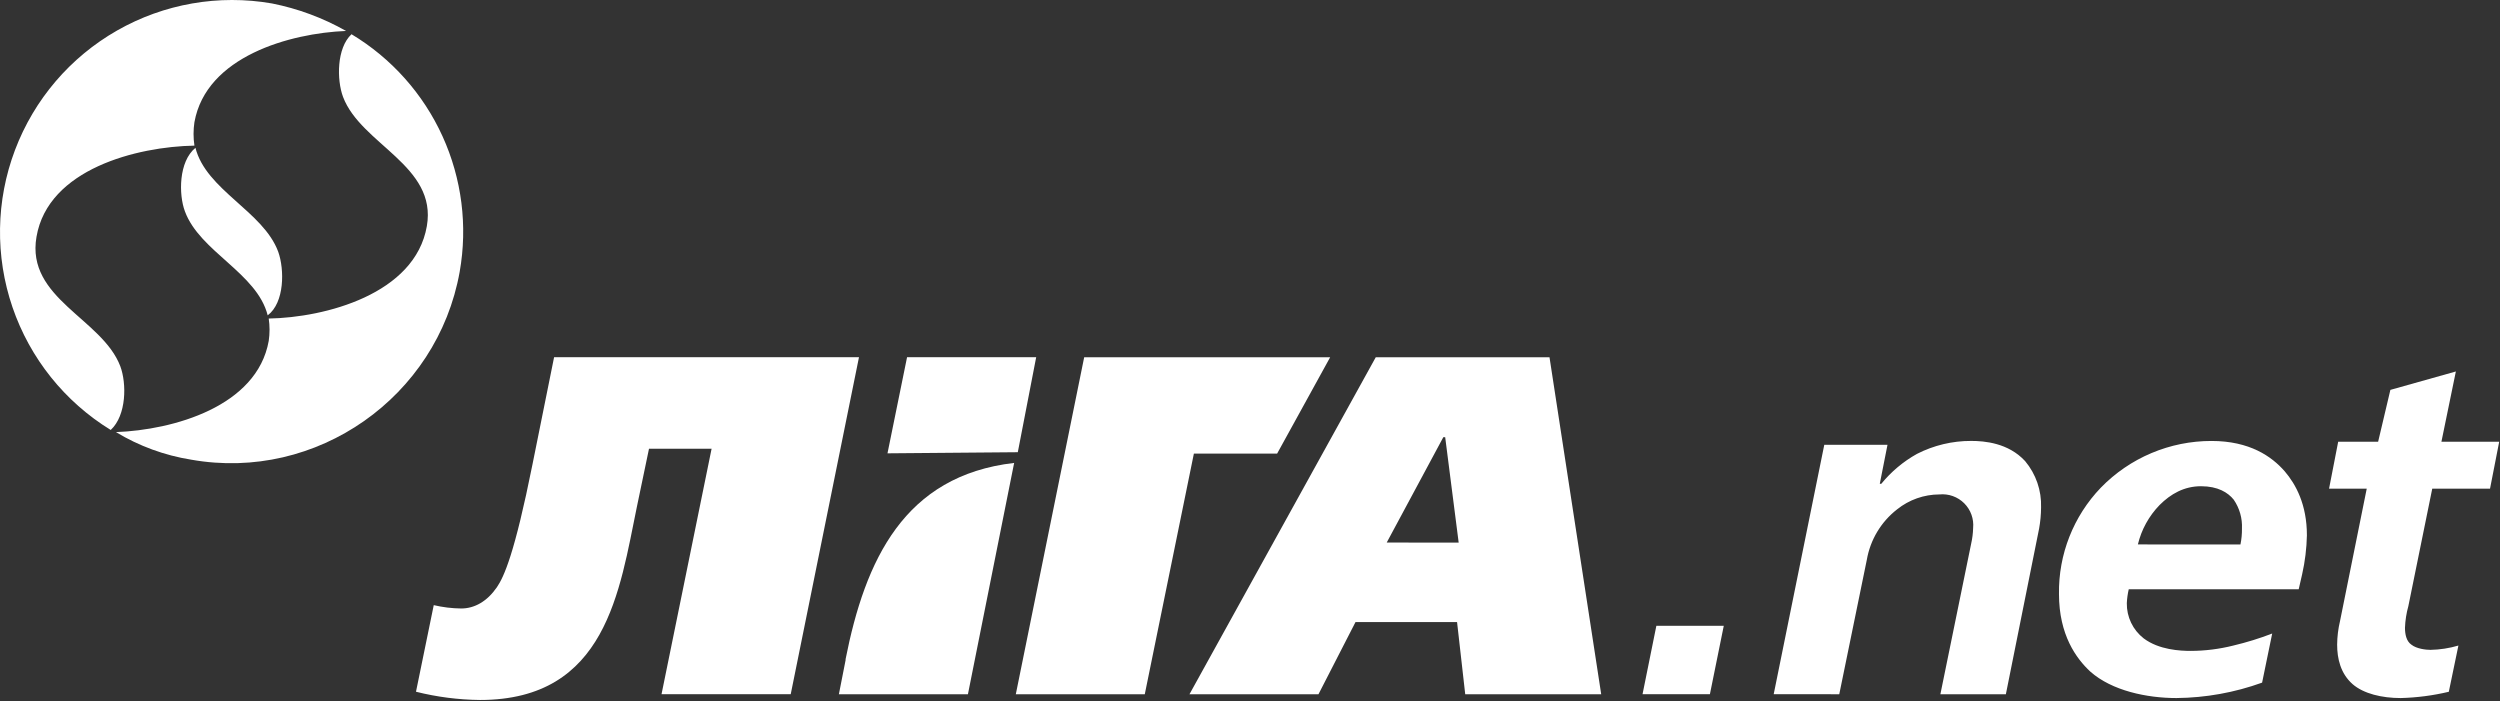 <?xml version="1.0" encoding="UTF-8"?> <svg xmlns="http://www.w3.org/2000/svg" width="649" height="182" viewBox="0 0 649 182" fill="none"><rect x="0" y="0" width="649" height="182" fill="#333333" stroke="none"/> <path d="M443.892 180.214H426.402L429.992 162.454H447.492L443.892 180.214ZM460.452 180.214L473.582 115.474H489.992L487.992 125.594H488.382C490.95 122.448 494.088 119.816 497.632 117.834C501.996 115.602 506.831 114.447 511.732 114.464C515.122 114.464 521.372 114.964 525.732 119.714C528.534 123.072 530.004 127.343 529.862 131.714C529.852 133.562 529.681 135.406 529.352 137.224L520.722 180.224H503.722L511.722 141.094C512.02 139.78 512.187 138.441 512.222 137.094C512.337 135.918 512.19 134.731 511.791 133.618C511.393 132.505 510.753 131.495 509.917 130.659C509.081 129.824 508.071 129.183 506.958 128.785C505.846 128.386 504.658 128.239 503.482 128.354C499.482 128.363 495.603 129.731 492.482 132.234C488.319 135.471 485.516 140.147 484.622 145.344L477.472 180.224L460.452 180.214ZM552.622 152.974C552.346 154.16 552.179 155.368 552.122 156.584C552.094 158.343 552.475 160.084 553.235 161.67C553.995 163.256 555.114 164.644 556.502 165.724C560.502 168.724 566.002 168.974 568.742 168.974C572.451 168.96 576.145 168.497 579.742 167.594C583.182 166.78 586.563 165.734 589.862 164.464L587.242 177.214C580.107 179.79 572.588 181.142 565.002 181.214C557.372 181.214 548.252 179.334 542.632 174.334C539.002 170.964 534.512 164.834 534.512 154.214C534.353 143.939 538.256 134.017 545.372 126.604C549.106 122.76 553.574 119.706 558.511 117.622C563.448 115.538 568.753 114.468 574.112 114.474C584.002 114.474 589.732 118.474 593.112 122.354C596.002 125.724 598.872 130.984 598.872 138.974C598.798 142.384 598.382 145.777 597.632 149.104L596.742 152.974H552.622ZM581.622 141.344C581.899 139.989 582.03 138.607 582.012 137.224C582.136 134.559 581.389 131.926 579.882 129.724C578.382 127.854 575.762 126.224 571.382 126.224C567.002 126.224 563.512 128.224 560.642 131.094C557.872 133.937 555.92 137.475 554.992 141.334L581.622 141.344ZM604.622 126.864L606.992 114.674H617.362L620.542 101.214L637.542 96.434L633.792 114.674H648.792L646.412 126.854H631.412L625.212 157.334C624.7 159.167 624.405 161.053 624.332 162.954C624.332 164.704 624.712 166.464 625.972 167.334C627.342 168.454 629.842 168.704 630.972 168.704C633.421 168.656 635.853 168.279 638.202 167.584L635.712 179.584C631.617 180.56 627.431 181.106 623.222 181.214C618.352 181.214 613.592 180.094 610.722 177.594C607.602 174.834 606.722 170.964 606.722 167.344C606.741 165.279 606.992 163.223 607.472 161.214L614.402 126.864H604.622Z" fill="white"></path> <path d="M222.992 92.734L205.272 180.214H171.732L184.732 116.484H168.482L165.352 131.484C160.852 153.214 157.482 181.714 124.612 181.714C119.007 181.655 113.429 180.937 107.992 179.574L112.602 157.094C114.936 157.644 117.324 157.936 119.722 157.964C123.232 157.964 126.472 156.094 128.982 152.464C130.852 149.714 133.592 143.724 138.222 120.604L143.842 92.734H222.992ZM268.992 92.734H235.472L230.392 117.684L264.222 117.394L268.992 92.734ZM219.542 171.234L217.772 180.234H251.272L263.272 120.174C234.722 123.484 224.592 145.364 219.492 171.234H219.542ZM415.672 180.234H380.372L378.252 161.484H351.892L342.272 180.234H308.782L357.142 92.754H402.252L415.672 180.234ZM378.672 140.864L375.172 113.504H374.682L359.992 140.844L378.672 140.864ZM331.542 117.754L345.302 92.754H281.452L263.702 180.234H297.182L309.932 117.754H331.542Z" fill="white"></path> <path fill-rule="evenodd" clip-rule="evenodd" d="M49.652 119.334C42.734 118.232 36.095 115.801 30.102 112.174C44.972 111.614 66.722 105.554 69.762 88.494C70.044 86.571 70.044 84.617 69.762 82.694C84.362 82.434 107.762 76.374 110.812 58.694C113.532 42.974 93.732 37.524 89.052 25.154C87.392 20.704 87.392 12.454 91.252 8.884C101.623 15.117 109.86 24.35 114.873 35.362C119.887 46.375 121.441 58.649 119.332 70.564C113.532 103.074 82.162 125.104 49.652 119.334ZM28.732 111.614C16.787 104.281 7.771 93.012 3.238 79.749C-1.295 66.485 -1.062 52.056 3.896 38.945C8.854 25.835 18.227 14.862 30.402 7.917C42.577 0.972 56.793 -1.511 70.602 0.894C77.355 2.234 83.85 4.644 89.842 8.034C75.272 8.614 53.522 14.654 50.472 31.724C50.171 33.74 50.171 35.789 50.472 37.804C35.612 38.064 12.472 43.854 9.472 61.484C6.702 77.484 26.532 82.694 31.232 95.084C32.882 99.494 32.882 107.784 28.752 111.614H28.732ZM50.732 38.344C53.492 49.344 68.342 54.854 72.222 65.344C73.882 69.974 73.882 78.564 69.492 81.864C66.722 70.864 51.862 65.354 48.002 54.864C46.362 50.494 46.362 41.924 50.762 38.354L50.732 38.344Z" fill="white"></path> </svg> 